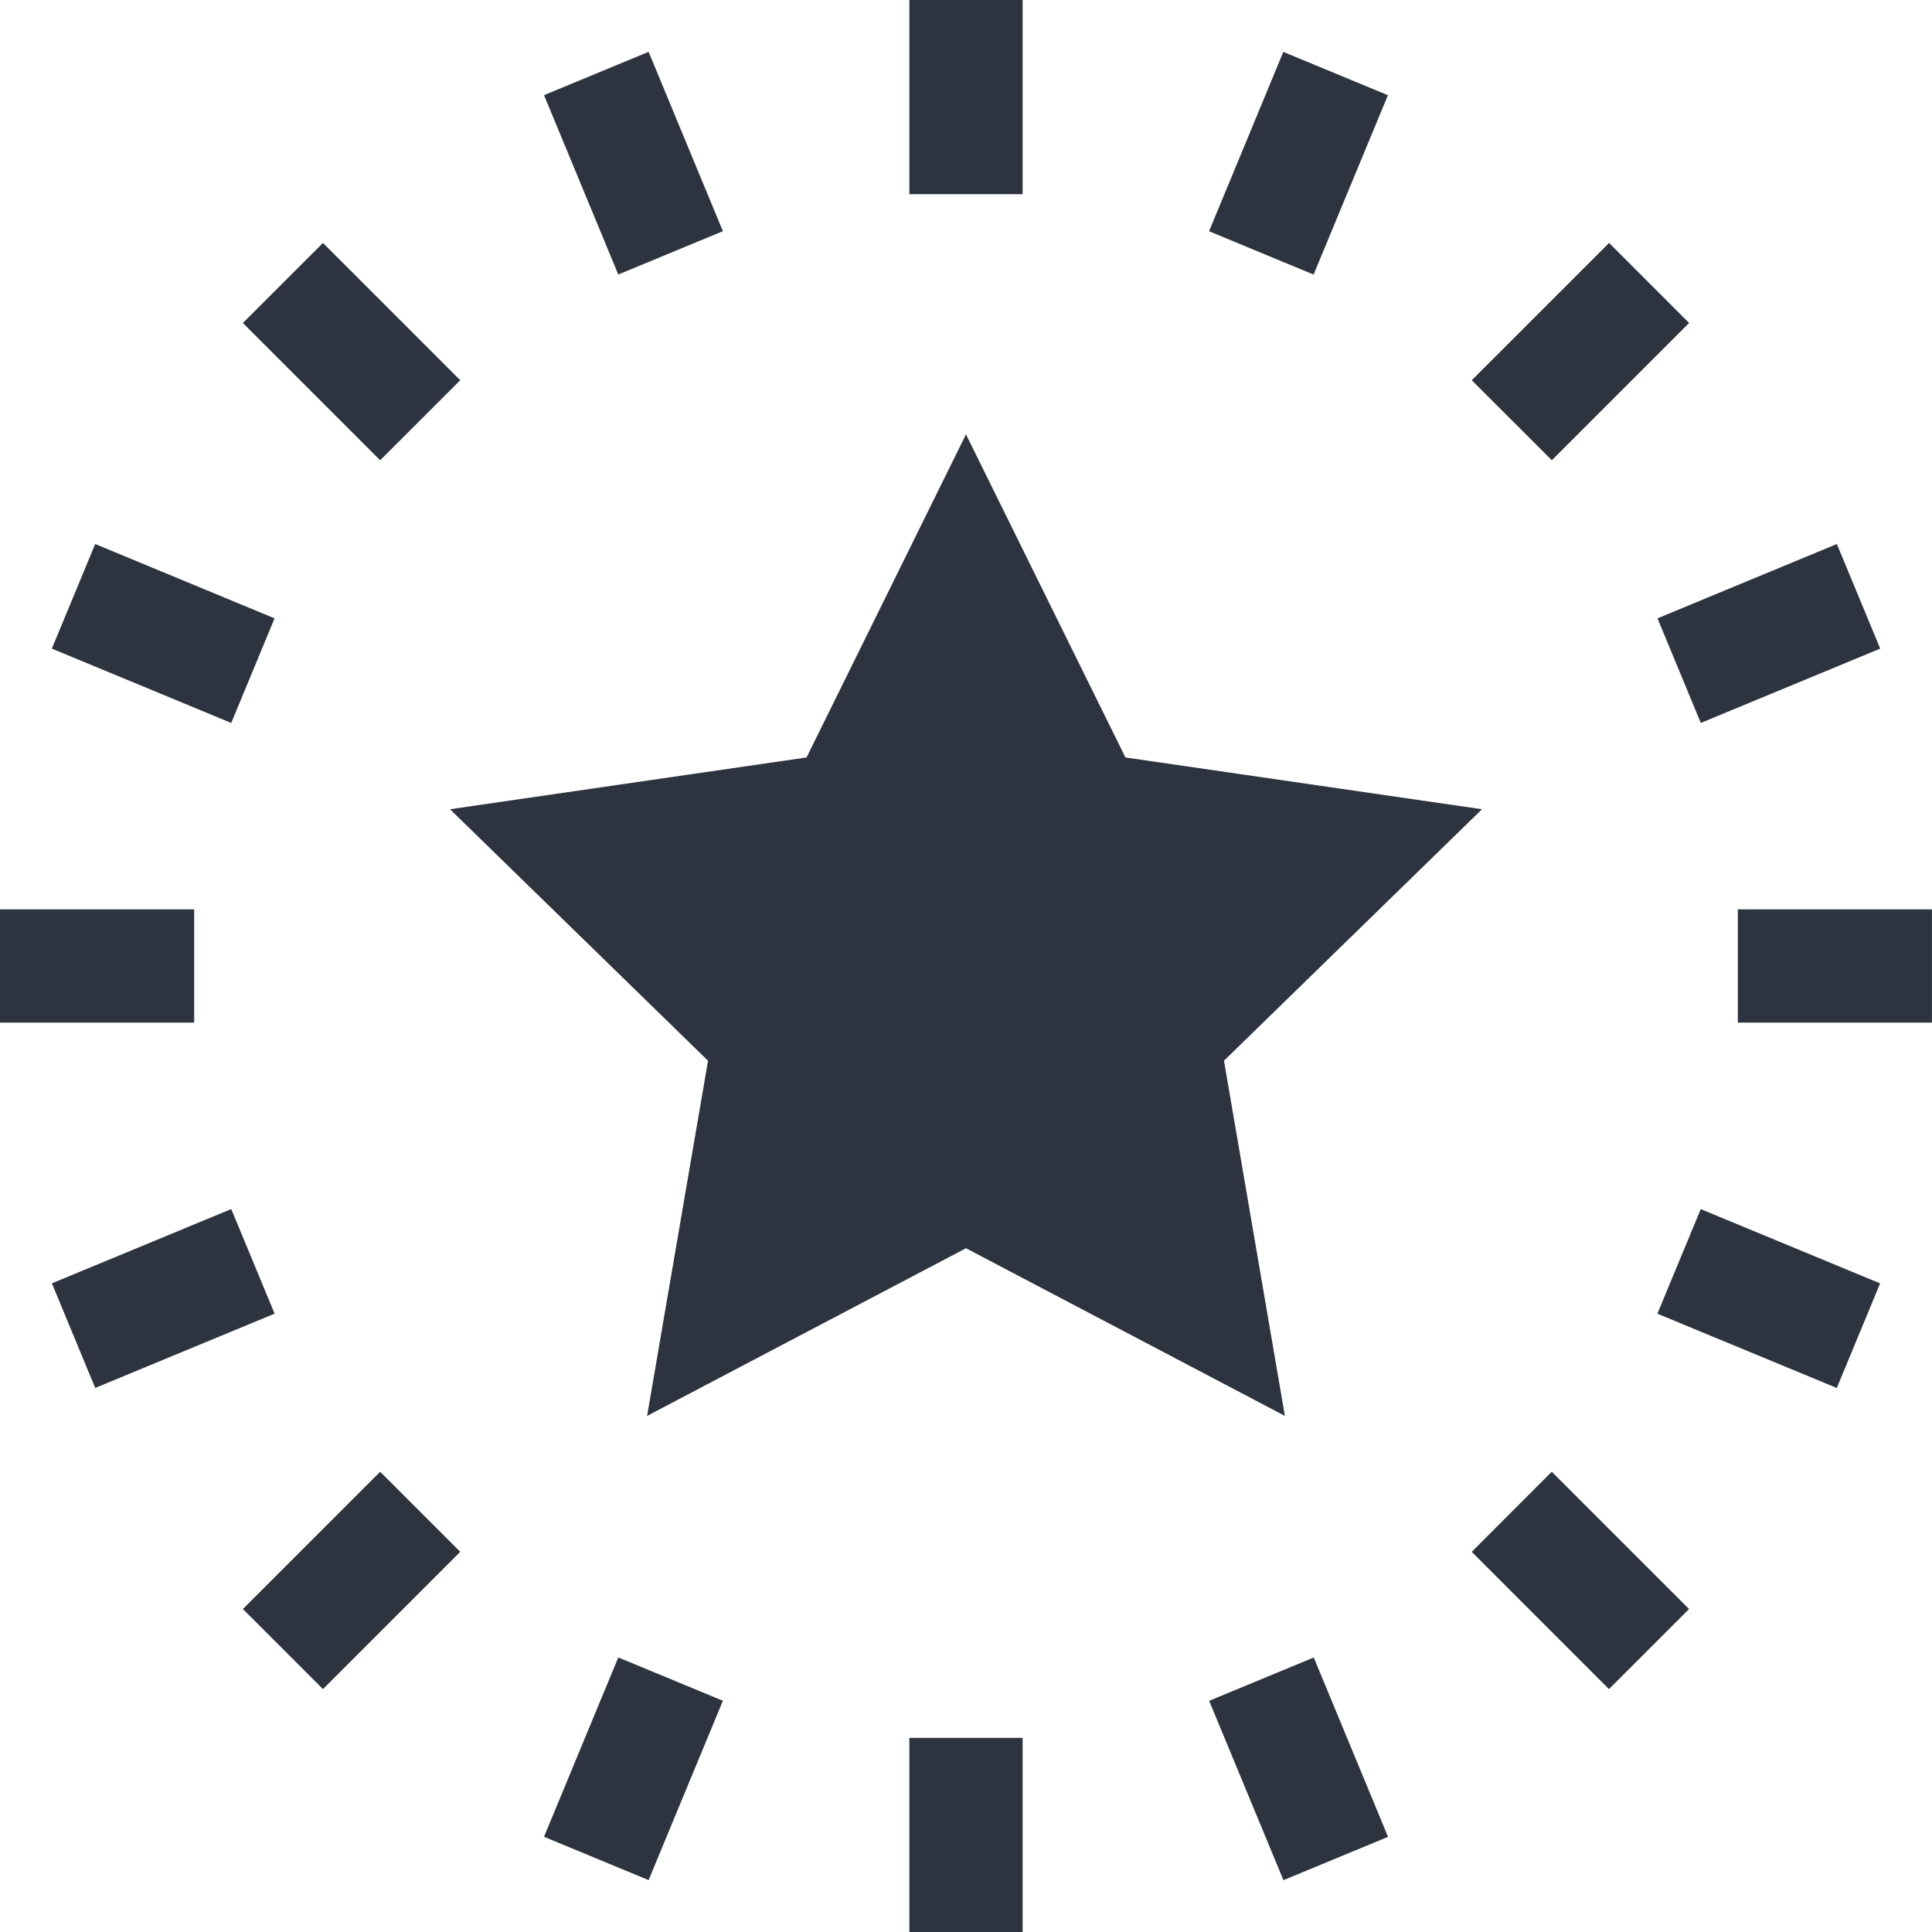 <svg width="36" height="36" viewBox="0 0 36 36" fill="none" xmlns="http://www.w3.org/2000/svg">
<path d="M19.055 0H16.945V3.618H19.055V0Z" fill="#2D333F"/>
<path d="M19.055 32.383H16.945V36H19.055V32.383Z" fill="#2D333F"/>
<path d="M10.137 1.773L11.521 5.115L13.47 4.308L12.086 0.966L10.137 1.773Z" fill="#2D333F"/>
<path d="M22.531 31.692L23.915 35.034L25.864 34.227L24.48 30.885L22.531 31.692Z" fill="#2D333F"/>
<path d="M4.526 6.018L7.084 8.576L8.576 7.085L6.018 4.527L4.526 6.018Z" fill="#2D333F"/>
<path d="M27.424 28.916L29.981 31.474L31.473 29.982L28.915 27.424L27.424 28.916Z" fill="#2D333F"/>
<path d="M0.966 12.086L4.309 13.471L5.116 11.522L1.774 10.137L0.966 12.086Z" fill="#2D333F"/>
<path d="M30.883 24.479L34.226 25.863L35.033 23.914L31.691 22.53L30.883 24.479Z" fill="#2D333F"/>
<path d="M3.618 16.945H0V19.055H3.618V16.945Z" fill="#2D333F"/>
<path d="M35.999 16.945H32.382V19.055H35.999V16.945Z" fill="#2D333F"/>
<path d="M0.967 23.913L1.774 25.862L5.117 24.478L4.309 22.529L0.967 23.913Z" fill="#2D333F"/>
<path d="M30.885 11.522L31.692 13.471L35.035 12.086L34.227 10.137L30.885 11.522Z" fill="#2D333F"/>
<path d="M4.526 29.982L6.018 31.474L8.576 28.916L7.084 27.424L4.526 29.982Z" fill="#2D333F"/>
<path d="M27.424 7.085L28.916 8.576L31.474 6.018L29.983 4.527L27.424 7.085Z" fill="#2D333F"/>
<path d="M10.137 34.226L12.086 35.033L13.47 31.691L11.521 30.884L10.137 34.226Z" fill="#2D333F"/>
<path d="M22.529 4.309L24.477 5.116L25.862 1.774L23.913 0.967L22.529 4.309Z" fill="#2D333F"/>
<path d="M27.615 15.079L20.971 14.114L17.999 8.093L16.592 17.507L17.999 23.259L23.942 26.383L22.807 19.765L27.615 15.079Z" fill="#2D333F"/>
<path d="M15.029 14.114L8.385 15.079L13.193 19.765L12.058 26.383L18 23.259V8.093L15.029 14.114Z" fill="#2D333F"/>
</svg>
